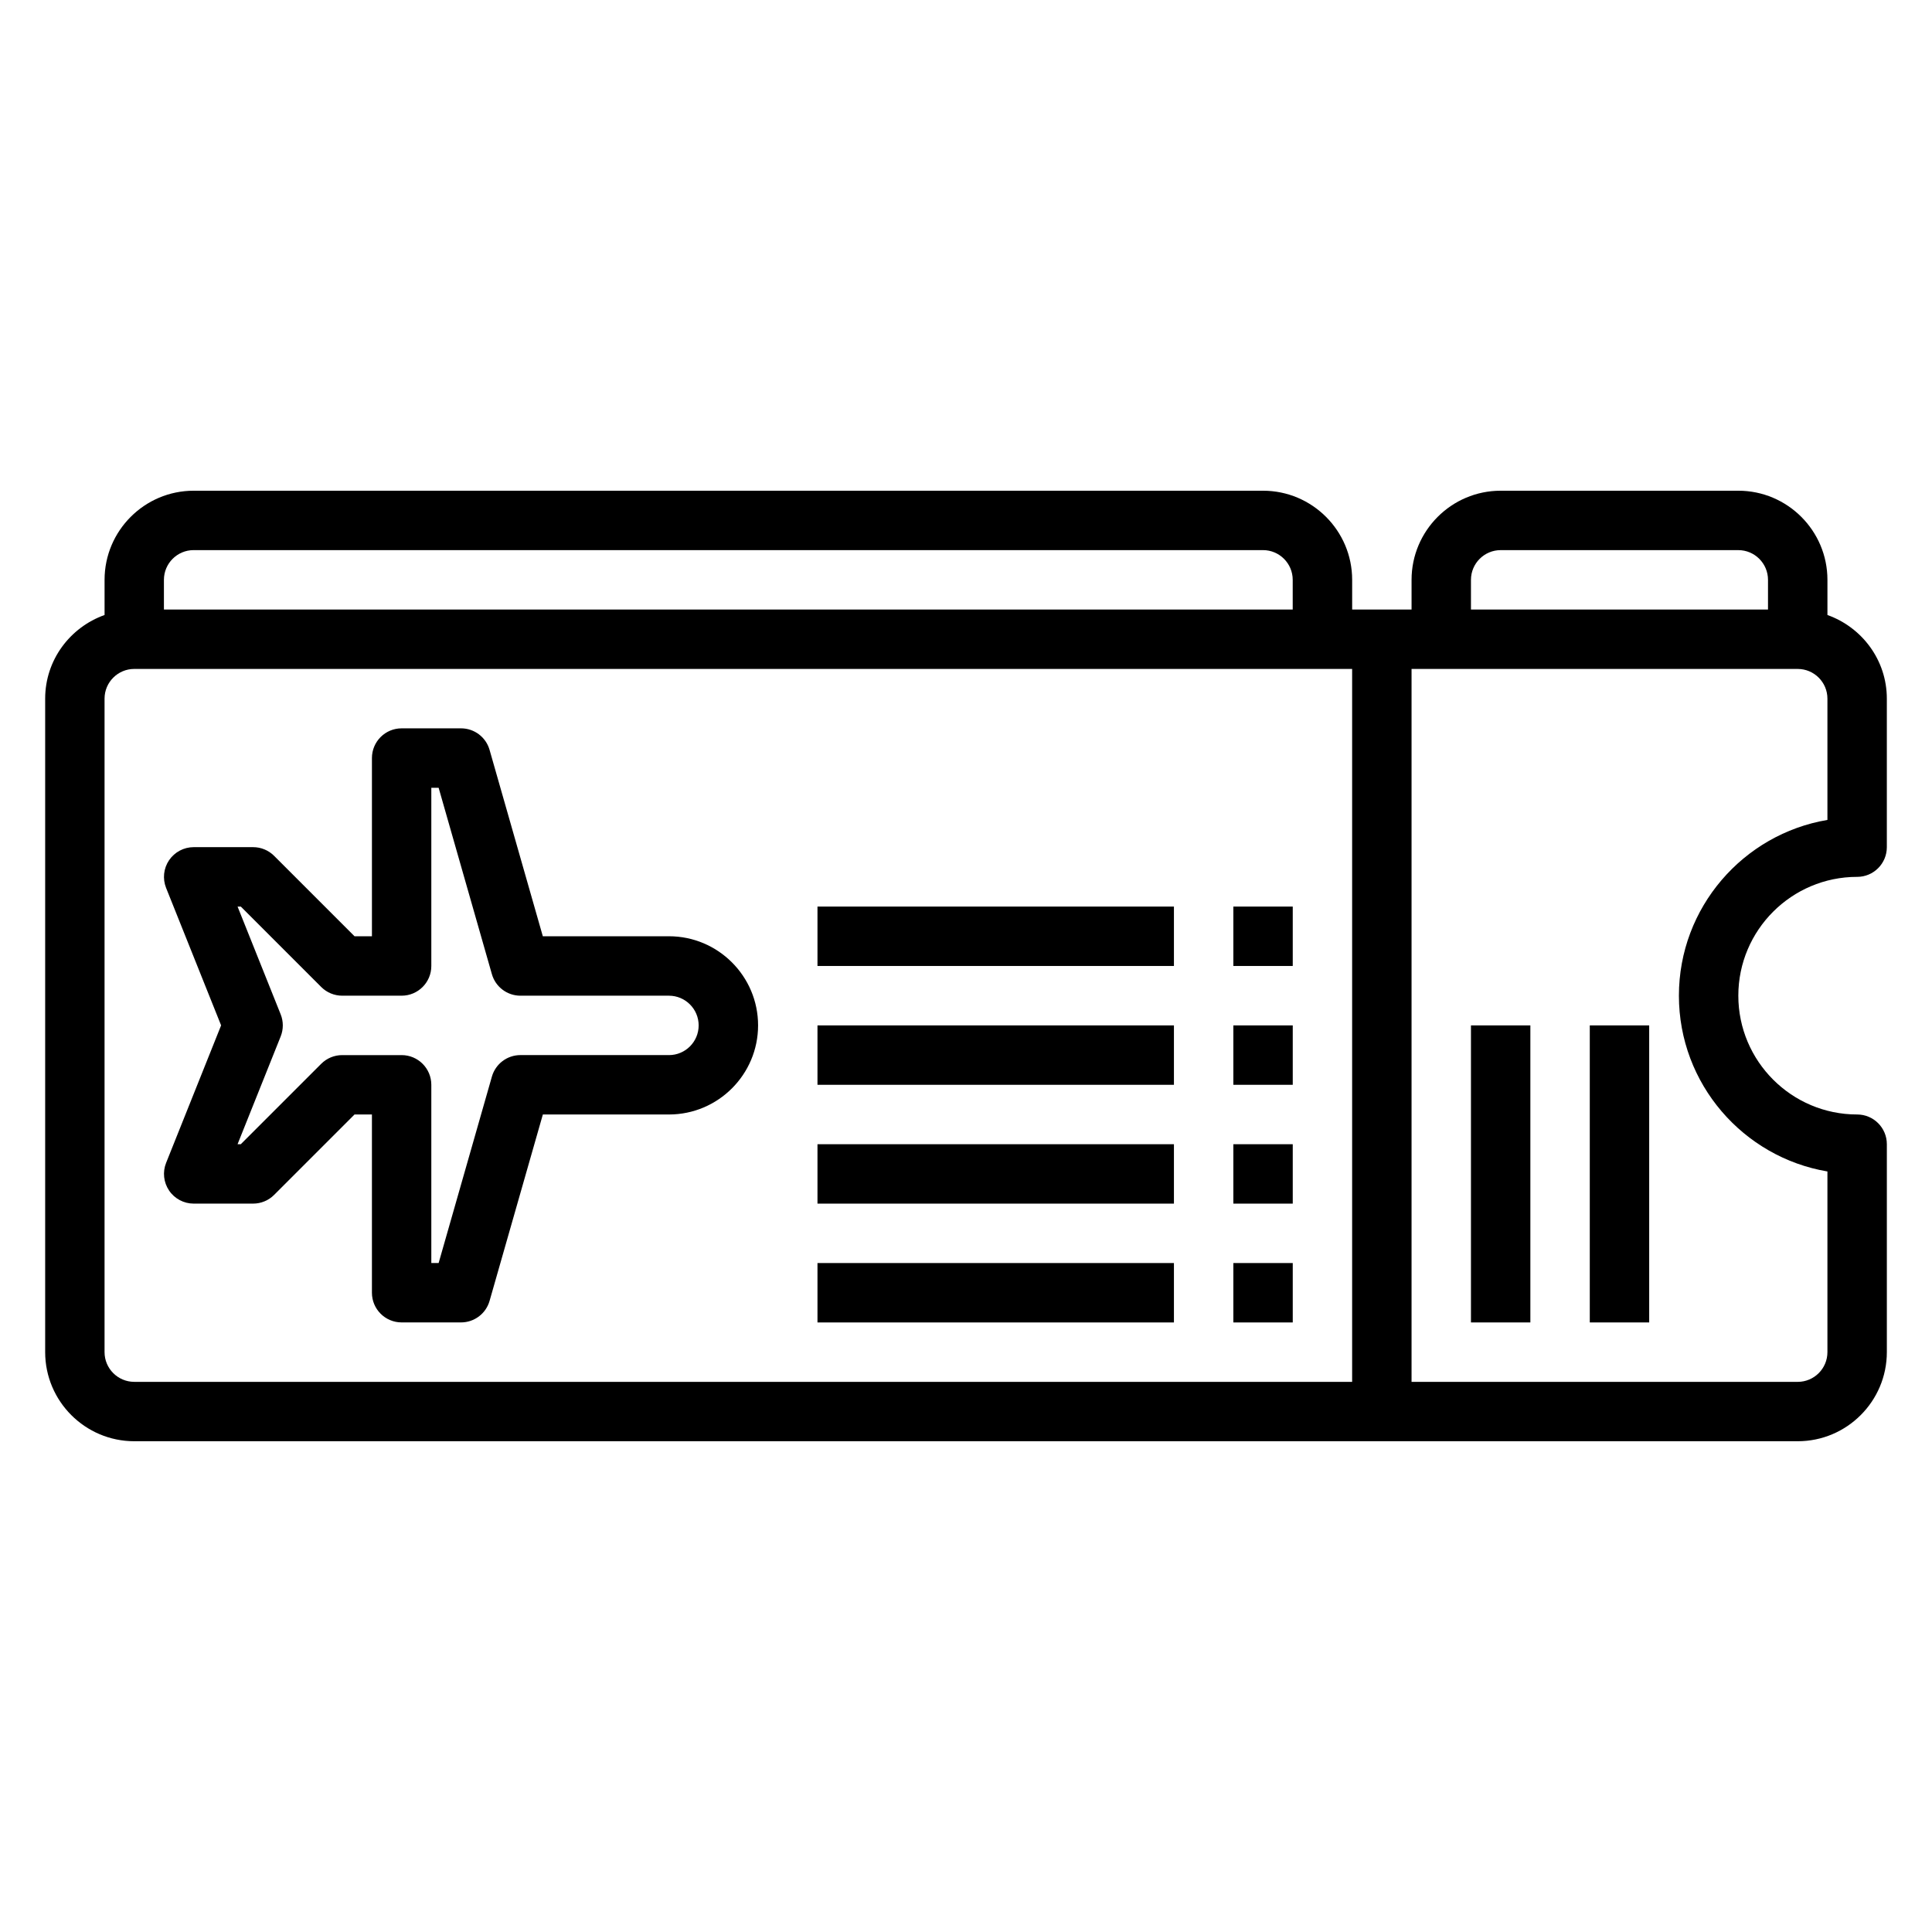 <?xml version="1.0" encoding="UTF-8"?>
<!-- The Best Svg Icon site in the world: iconSvg.co, Visit us! https://iconsvg.co -->
<svg fill="#000000" width="800px" height="800px" version="1.1" viewBox="144 144 512 512" xmlns="http://www.w3.org/2000/svg">
 <g>
  <path d="m321.28 392.12h-33.426l-14.113-49.391c-0.961-3.383-4.055-5.711-7.562-5.711h-15.742c-4.344 0-7.871 3.519-7.871 7.871v47.23h-4.613l-21.309-21.309c-1.477-1.48-3.484-2.305-5.57-2.305h-15.746c-2.613 0-5.055 1.301-6.519 3.457-1.465 2.156-1.762 4.914-0.797 7.336l14.582 36.438-14.578 36.441c-0.969 2.426-0.668 5.172 0.797 7.336 1.465 2.164 3.902 3.457 6.516 3.457h15.742c2.086 0 4.094-0.828 5.566-2.305l21.312-21.312h4.613v47.23c0 4.352 3.527 7.871 7.871 7.871h15.742c3.512 0 6.606-2.332 7.566-5.715l14.117-49.387h33.422c13.02 0 23.617-10.598 23.617-23.617 0-13.02-10.598-23.617-23.617-23.617zm0 31.488h-39.359c-3.512 0-6.606 2.332-7.566 5.715l-14.113 49.391h-1.938v-47.23c0-4.352-3.527-7.871-7.871-7.871h-15.742c-2.086 0-4.094 0.828-5.566 2.305l-21.309 21.309h-0.859l11.43-28.566c0.746-1.875 0.746-3.969 0-5.84l-11.43-28.57h0.859l21.309 21.309c1.473 1.48 3.481 2.309 5.566 2.309h15.742c4.344 0 7.871-3.519 7.871-7.871v-47.23h1.938l14.113 49.391c0.961 3.379 4.055 5.711 7.566 5.711h39.359c4.336 0 7.871 3.527 7.871 7.871 0 4.348-3.531 7.871-7.871 7.871z"/>
  <path d="m636.16 376.38c4.344 0 7.871-3.519 7.871-7.871v-39.359c0-10.25-6.606-18.91-15.742-22.168v-9.32c0-13.02-10.598-23.617-23.617-23.617h-62.977c-13.02 0-23.617 10.598-23.617 23.617v7.871h-15.742v-7.871c0-13.02-10.598-23.617-23.617-23.617h-283.39c-13.02 0-23.617 10.598-23.617 23.617v9.32c-9.137 3.258-15.742 11.918-15.742 22.164v173.18c0 13.02 10.598 23.617 23.617 23.617h440.83c13.02 0 23.617-10.598 23.617-23.617v-55.105c0-4.352-3.527-7.871-7.871-7.871-17.367 0-31.488-14.121-31.488-31.488 0-17.363 14.121-31.484 31.488-31.484zm-102.34-78.719c0-4.344 3.535-7.871 7.871-7.871h62.977c4.336 0 7.871 3.527 7.871 7.871v7.871h-78.719zm-338.5-7.875h283.39c4.336 0 7.871 3.527 7.871 7.871v7.871l-299.14 0.004v-7.871c0-4.348 3.535-7.875 7.871-7.875zm-23.613 212.55v-173.19c0-4.344 3.535-7.871 7.871-7.871h322.75v188.93h-322.75c-4.336 0-7.871-3.527-7.871-7.871zm456.58-47.887v47.887c0 4.344-3.535 7.871-7.871 7.871h-102.34v-188.93h102.34c4.336 0 7.871 3.527 7.871 7.871v32.141c-22.309 3.762-39.359 23.215-39.359 46.578 0 23.367 17.051 42.82 39.363 46.582z"/>
  <path d="m470.85 478.72h15.742v15.742h-15.742z"/>
  <path d="m360.64 478.72h94.465v15.742h-94.465z"/>
  <path d="m470.85 447.23h15.742v15.742h-15.742z"/>
  <path d="m360.64 447.23h94.465v15.742h-94.465z"/>
  <path d="m470.85 415.74h15.742v15.742h-15.742z"/>
  <path d="m360.64 415.74h94.465v15.742h-94.465z"/>
  <path d="m470.85 384.25h15.742v15.742h-15.742z"/>
  <path d="m360.64 384.25h94.465v15.742h-94.465z"/>
  <path d="m533.82 415.74h15.742v78.719h-15.742z"/>
  <path d="m565.31 415.74h15.742v78.719h-15.742z"/>
 </g>
</svg>